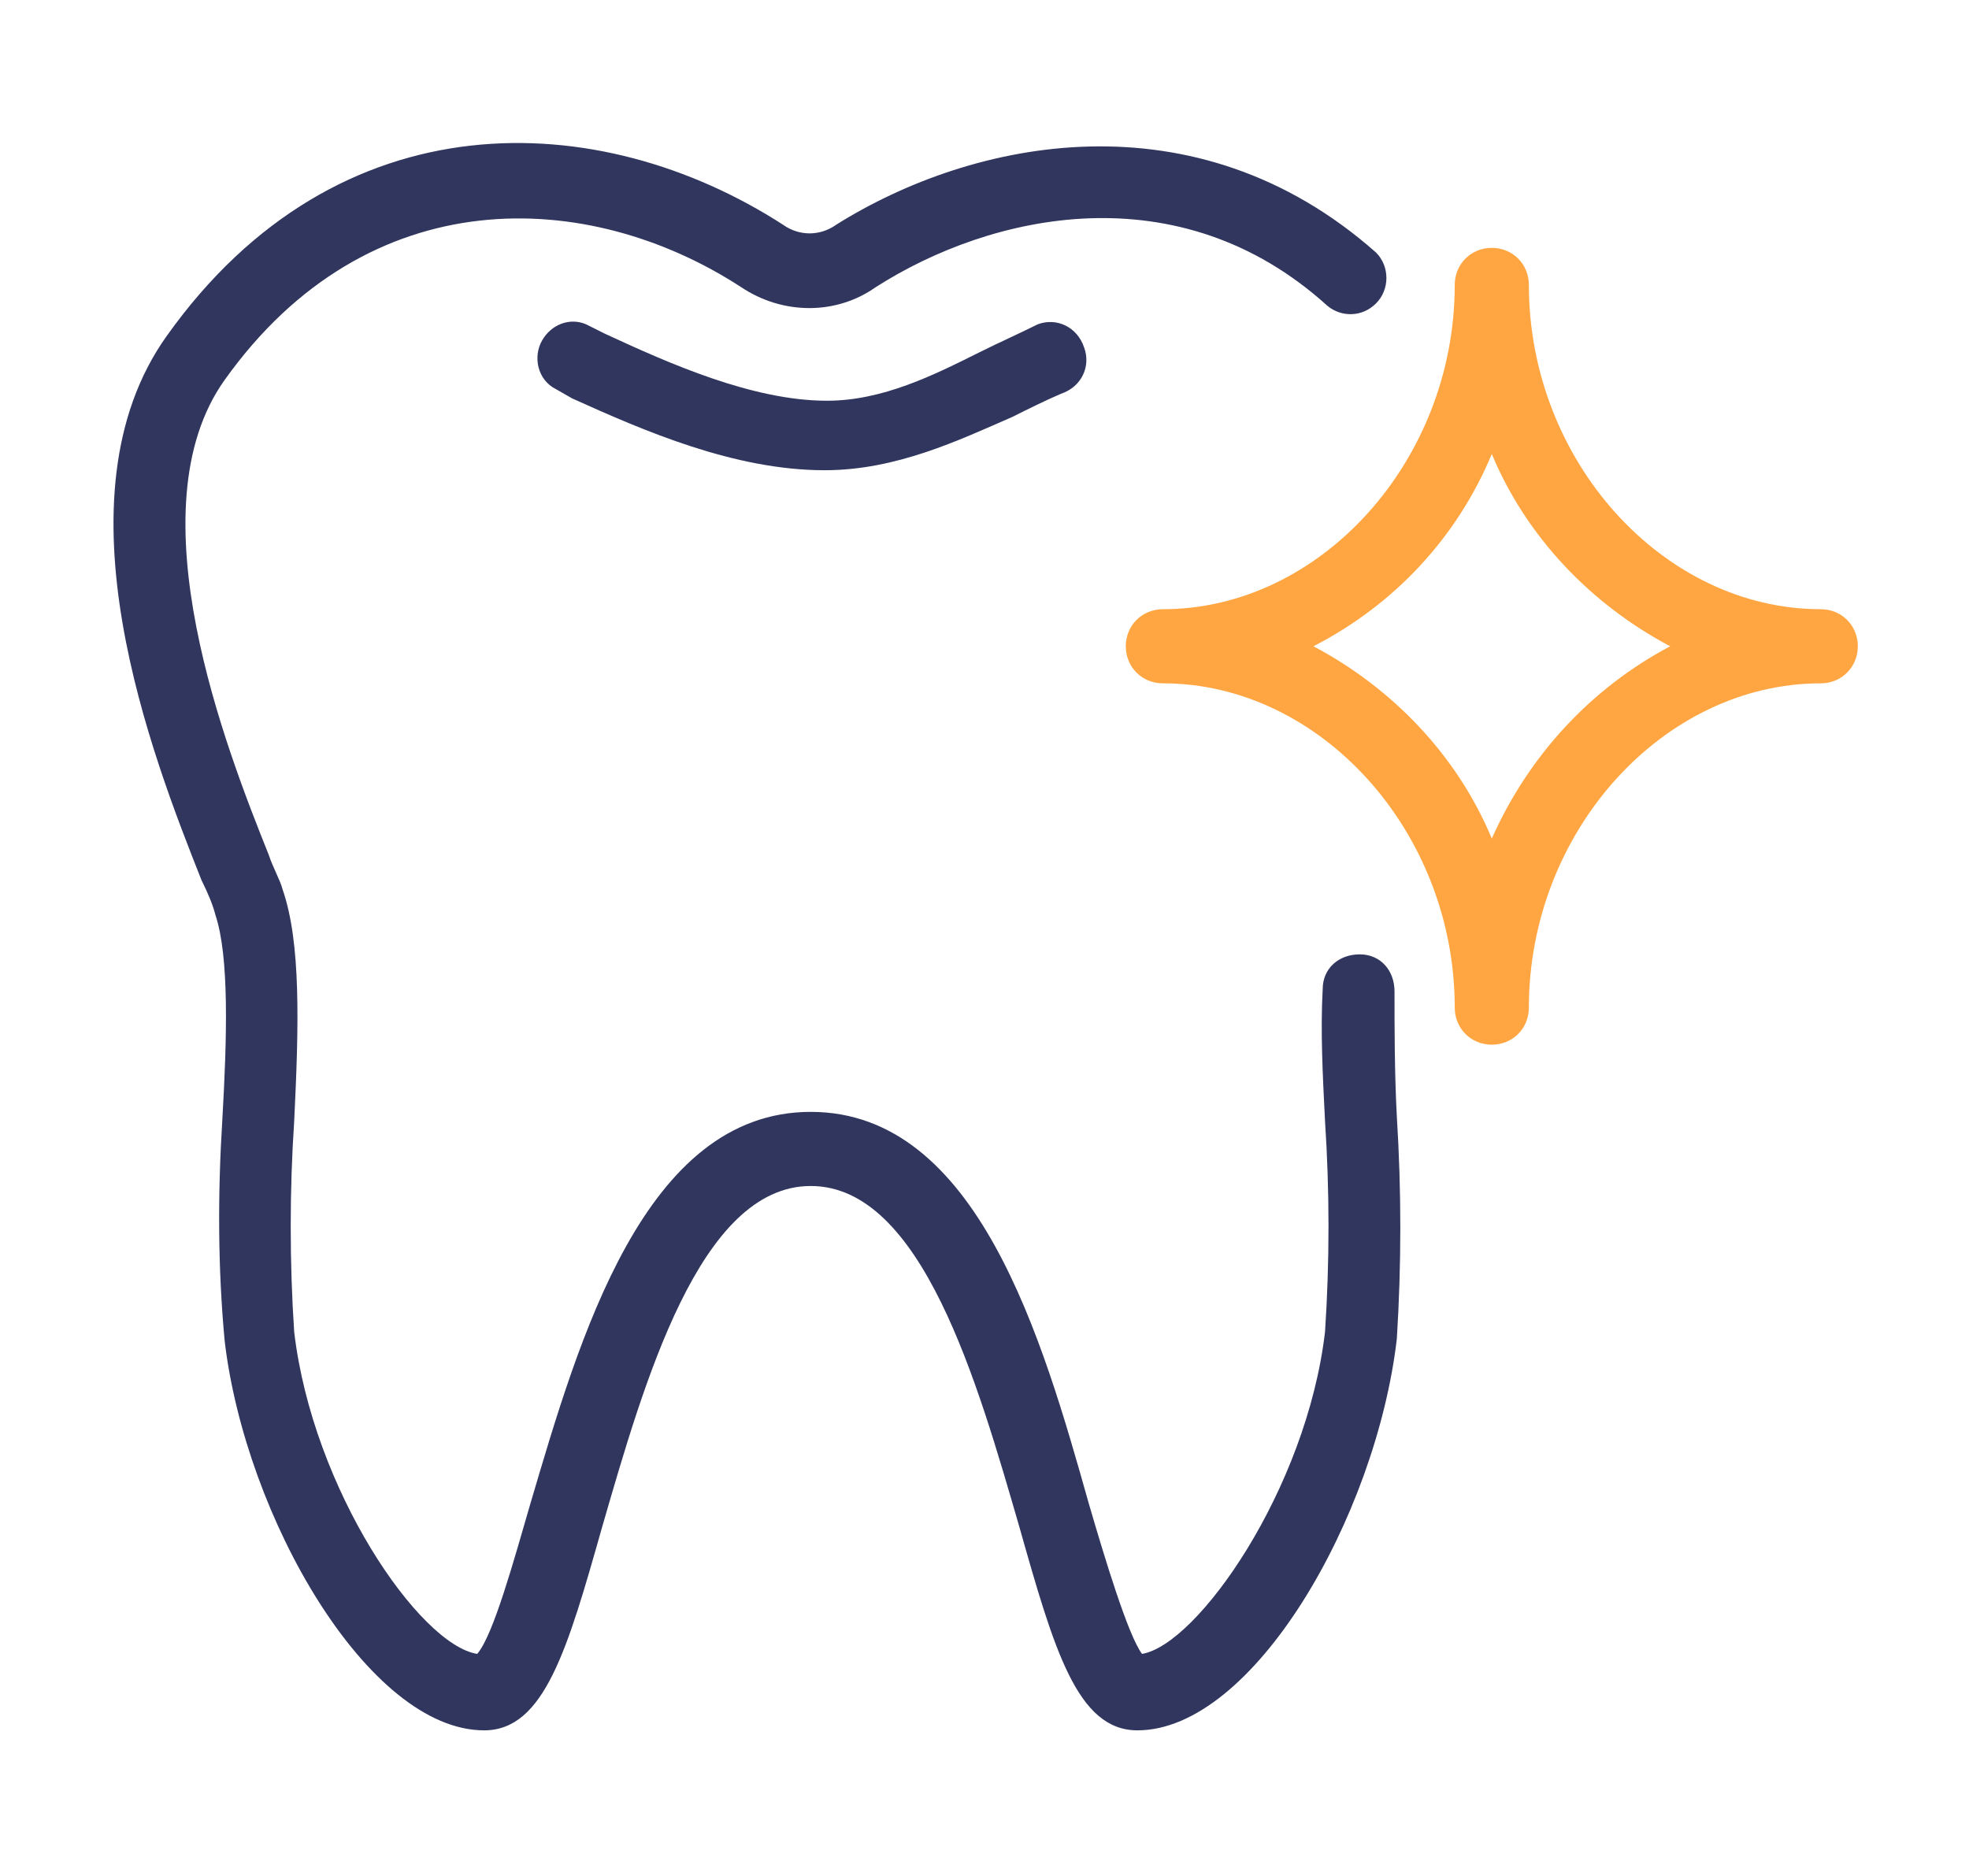 <?xml version="1.0" encoding="utf-8"?>
<!-- Generator: Adobe Illustrator 24.1.0, SVG Export Plug-In . SVG Version: 6.00 Build 0)  -->
<svg version="1.1" id="Layer_1" xmlns="http://www.w3.org/2000/svg" xmlns:xlink="http://www.w3.org/1999/xlink" x="0px" y="0px"
	 viewBox="0 0 85 81" style="enable-background:new 0 0 85 81;" xml:space="preserve">
<style type="text/css">
	.st0{fill:#30365D;}
	.st1{fill:#FFA642;}
</style>
<path class="st0" d="M49.1,74.7c-2.6,0-3.6-3.5-5.1-8.8c-1.8-6.2-4.2-14.7-9-14.7s-7.2,8.5-9,14.7c-1.5,5.3-2.5,8.8-5.1,8.8
	c-5,0-10.3-9.2-11.2-16.8c-0.3-3.2-0.3-6.4-0.1-9.6c0.2-3.5,0.3-7-0.3-8.8c-0.1-0.4-0.3-0.9-0.6-1.5c-2.1-5.3-6.5-16.5-1.5-23.5
	c7.4-10.4,18.7-9.9,26.6-4.8c0.7,0.5,1.6,0.5,2.3,0C42,6,51.6,4,59.4,10.9c0.6,0.6,0.6,1.6,0,2.2c-0.6,0.6-1.5,0.6-2.1,0.1
	c-6.4-5.8-14.5-4-19.5-0.8c-1.7,1.2-4,1.2-5.8,0c-6.6-4.3-16.1-4.7-22.3,4c-4,5.6,0.1,16,1.9,20.5c0.2,0.6,0.5,1.1,0.6,1.5
	c0.8,2.3,0.7,5.9,0.5,10c-0.2,3-0.2,6.1,0,9.1c0.8,6.8,5.4,13.5,7.9,13.9c0.7-0.8,1.6-4.1,2.3-6.5c2.1-7.1,4.9-16.9,12.1-16.9
	s10,9.8,12,16.9c0.7,2.4,1.7,5.7,2.3,6.5c2.4-0.4,7.1-7.1,7.9-13.9c0.2-3,0.2-6.1,0-9.1c-0.1-2-0.2-3.9-0.1-5.7
	c0-0.9,0.7-1.5,1.6-1.5c0.9,0,1.5,0.7,1.5,1.6c0,1.6,0,3.5,0.1,5.4c0.2,3.2,0.2,6.4,0,9.6C59.4,65.5,54.1,74.7,49.1,74.7z"/>
<path class="st0" d="M35.6,20.3c-3.9,0-7.8-1.7-10.9-3.1L24,16.8c-0.8-0.4-1-1.4-0.6-2.1c0.4-0.7,1.2-1,1.9-0.7l0.8,0.4
	c2.8,1.3,6.4,2.9,9.6,2.9c2.4,0,4.6-1.1,6.6-2.1c0.8-0.4,1.7-0.8,2.5-1.2c0.8-0.3,1.7,0.1,2,1c0.3,0.8-0.1,1.7-1,2
	c-0.7,0.3-1.5,0.7-2.1,1C41.4,19,38.7,20.3,35.6,20.3z"/>
<path class="st1" d="M64.4,45.1c-0.9,0-1.6-0.7-1.6-1.6c0-7.6-5.8-14-12.6-14c-0.9,0-1.6-0.7-1.6-1.6c0-0.9,0.7-1.6,1.6-1.6
	c6.8,0,12.6-6.4,12.6-14c0-0.9,0.7-1.6,1.6-1.6c0.9,0,1.6,0.7,1.6,1.6c0,7.6,5.8,14,12.6,14c0.9,0,1.6,0.7,1.6,1.6
	c0,0.9-0.7,1.6-1.6,1.6c-6.8,0-12.6,6.4-12.6,14C66,44.4,65.3,45.1,64.4,45.1L64.4,45.1z M56.7,27.9c3.4,1.8,6.2,4.7,7.7,8.3
	c1.6-3.6,4.3-6.5,7.7-8.3c-3.4-1.8-6.2-4.7-7.7-8.3C62.9,23.2,60.2,26.1,56.7,27.9z"/>
</svg>
